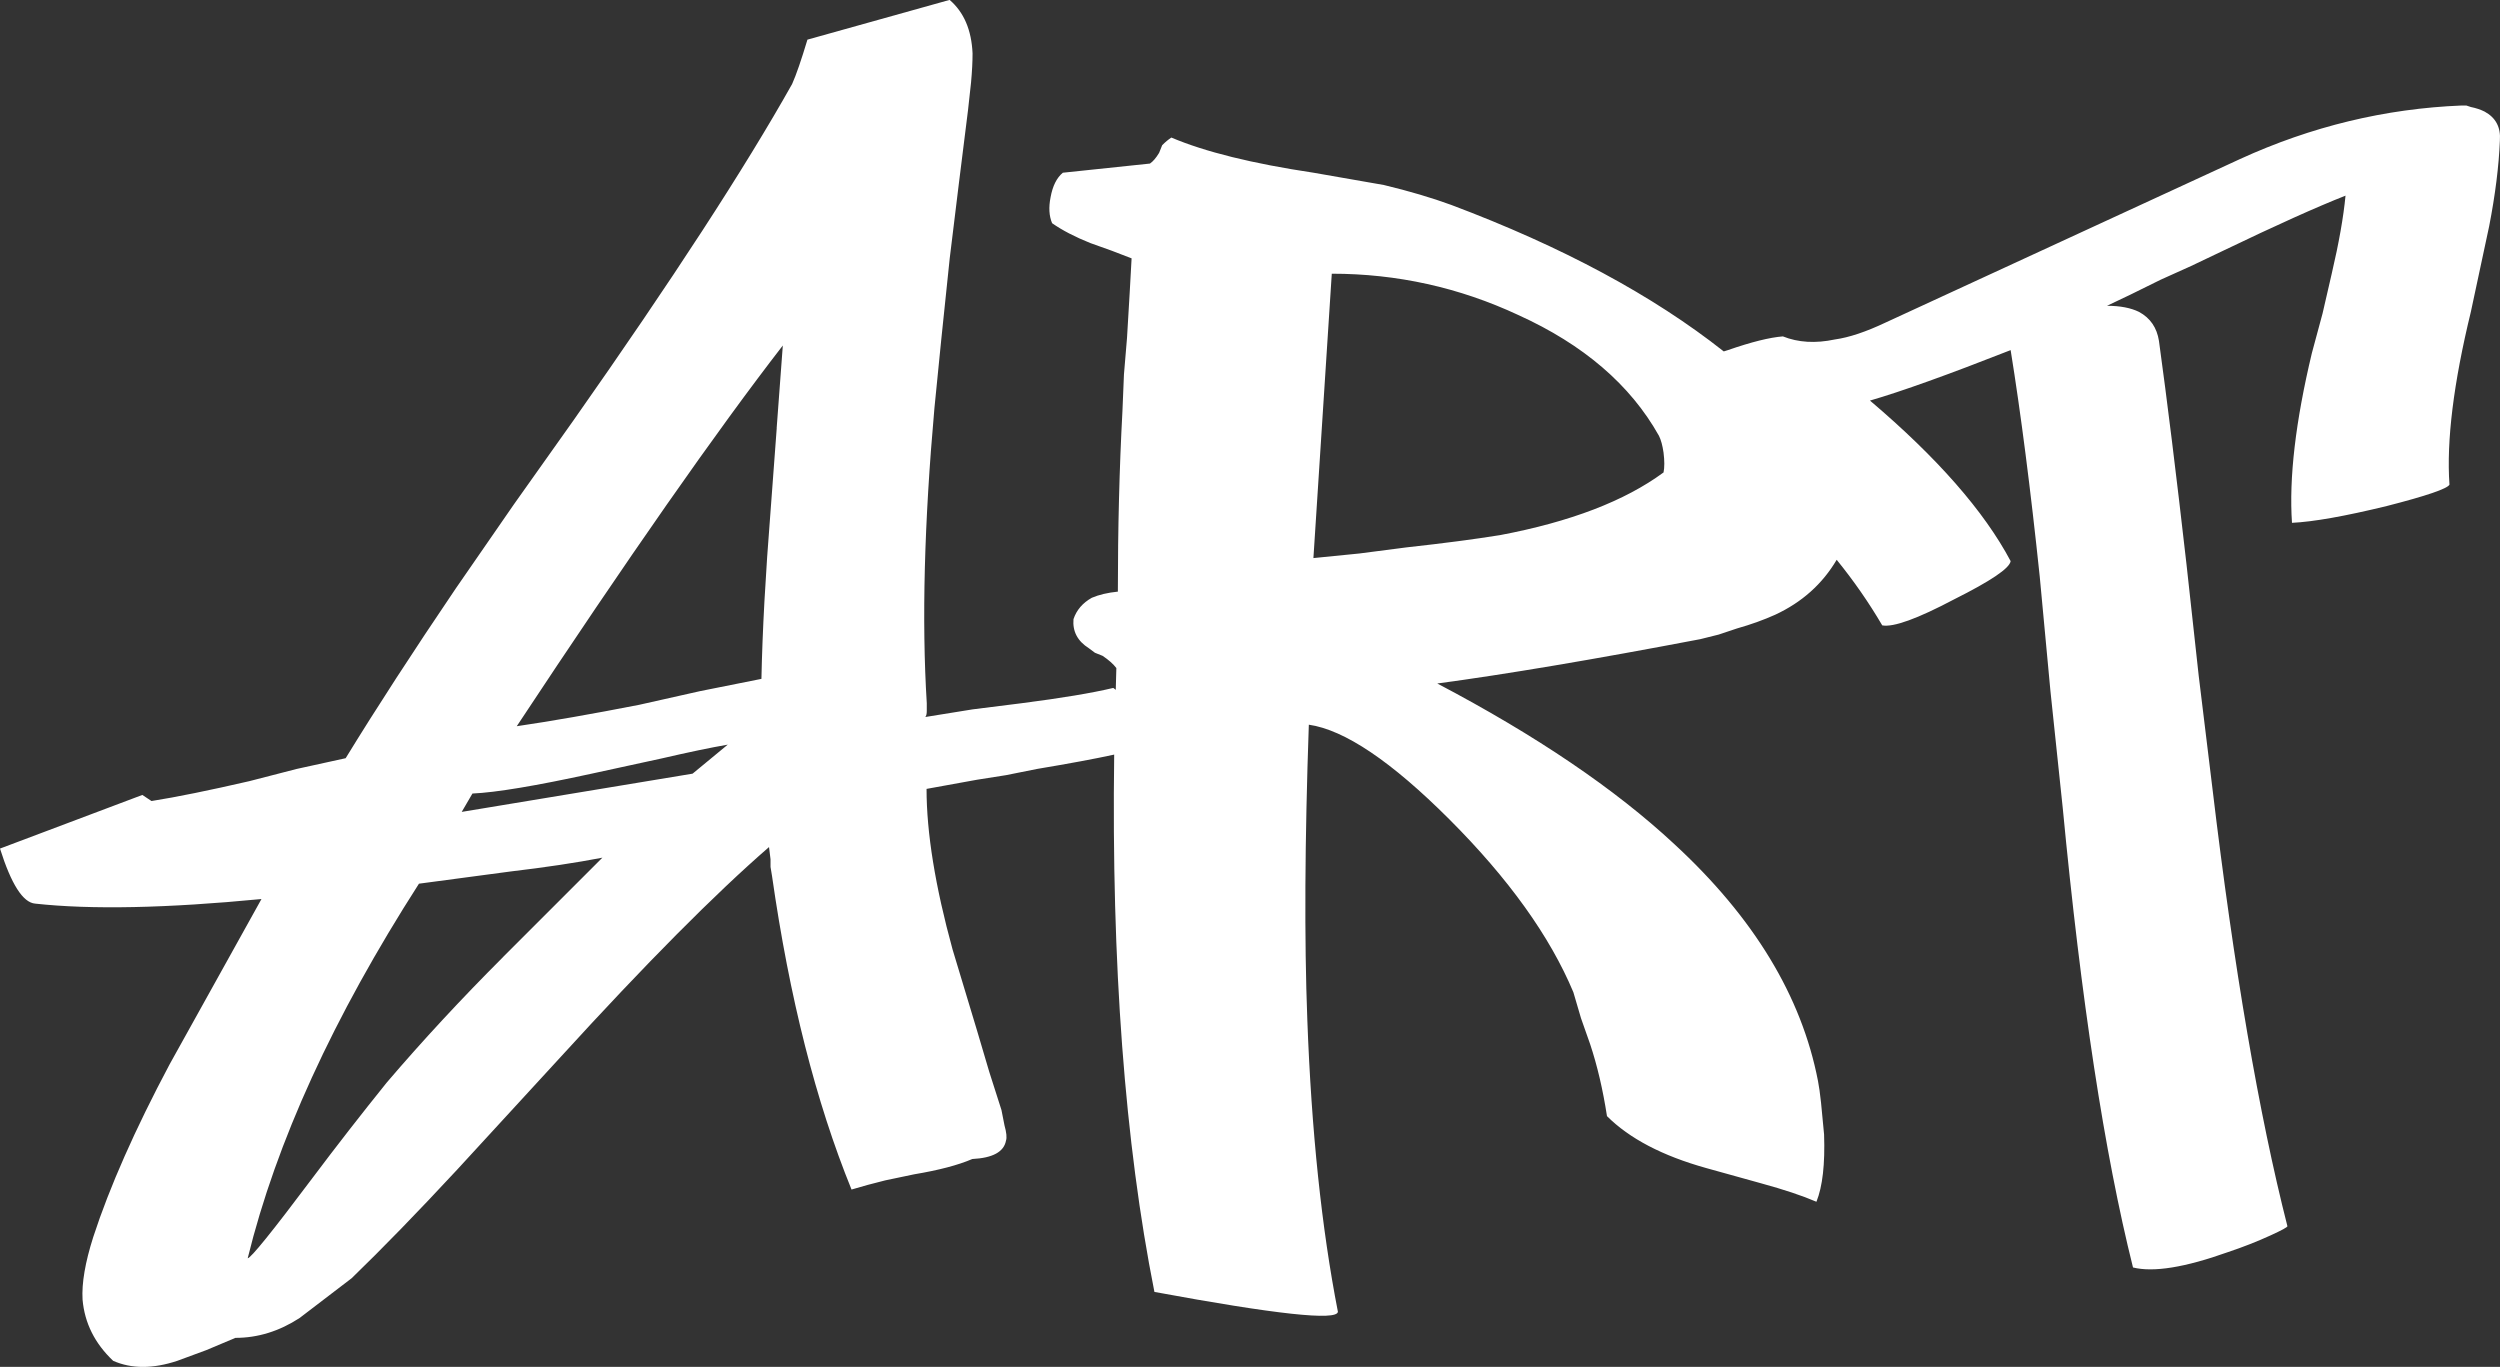 <?xml version="1.0" encoding="UTF-8"?> <svg xmlns="http://www.w3.org/2000/svg" id="_Слой_2" data-name="Слой 2" viewBox="0 0 464.19 253.8"><rect x="0" y="0" width="464.19" height="253.8" fill="#333333" stroke="none"/><defs><style> .cls-1 { fill: #fff; } </style></defs><g id="_Слой_1-2" data-name="Слой 1"><path class="cls-1" d="M461.33,20.72c-.76-.38-1.61-.66-2.55-.85l-.85-.28h-.85c-14.19.57-27.92,3.88-41.16,9.94l-65.86,30.38c-3.6,1.7-6.72,2.75-9.37,3.12-3.59.76-6.81.57-9.65-.57-2.46.19-5.86,1.04-10.22,2.55l-.76.24c-13.13-10.38-30-19.46-50.62-27.21-3.6-1.32-7.76-2.55-12.49-3.69l-6.53-1.14-6.53-1.14c-11.36-1.7-20.16-3.88-26.4-6.53-.57.38-1.14.85-1.7,1.42l-.57,1.42c-.57.95-1.14,1.61-1.7,1.99l-16.18,1.7c-1.14.95-1.89,2.46-2.27,4.54-.38,1.89-.28,3.5.28,4.83,1.89,1.33,4.26,2.55,7.1,3.69l3.97,1.42,3.69,1.42c-.19,3.6-.47,8.52-.85,14.76l-.57,6.81-.28,6.81c-.57,10.6-.85,21.77-.85,33.5-1.89.19-3.5.57-4.83,1.14-1.7.95-2.84,2.27-3.41,3.97-.19,2.27.75,4.07,2.84,5.39l1.14.85,1.42.57c1.14.76,1.99,1.52,2.56,2.27-.05,1.36-.08,2.7-.11,4.05-.16-.12-.3-.26-.46-.36-3.97.95-9.65,1.89-17.03,2.84l-9.08,1.14-8.8,1.42c.19-.19.28-.57.28-1.14v-1.42c-.95-15.33-.47-33.59,1.42-54.79.75-7.76,1.7-17.03,2.84-27.82l1.7-13.91,1.7-13.63.28-2.56.28-2.55c.19-2.08.28-3.88.28-5.39-.19-4.35-1.61-7.67-4.26-9.94l-26.4,7.38c-1.14,3.79-2.08,6.53-2.84,8.23-8.71,15.52-22.24,36.34-40.6,62.46l-11.07,15.61-10.79,15.61c-7.95,11.74-14.76,22.24-20.44,31.51l-9.08,1.99-8.8,2.27c-7.38,1.7-13.44,2.94-18.17,3.69l-1.7-1.13L0,157.56c2.09,6.63,4.26,10.03,6.53,10.22,10.41,1.14,24.41.85,42.02-.85l-8.52,15.33-8.52,15.33c-6.44,12.11-11.17,22.81-14.19,32.08-1.51,4.73-2.17,8.61-1.99,11.64.38,4.35,2.27,8.13,5.68,11.36,3.41,1.51,7.38,1.51,11.92,0l5.39-1.99,5.39-2.27c4.16,0,8.14-1.23,11.92-3.69l4.83-3.69,4.83-3.69c5.68-5.49,12.21-12.21,19.59-20.16l19.3-21.01c15.71-17.22,28.58-30.19,38.61-38.89l.28,2.27v1.42l.28,1.7c3.22,22.52,8.14,41.92,14.76,58.2,1.89-.57,3.97-1.14,6.25-1.7l5.39-1.13c4.54-.76,8.14-1.7,10.79-2.84,3.78-.19,5.86-1.32,6.25-3.41.19-.57.09-1.51-.28-2.84l-.28-1.42-.28-1.42-2.27-7.1-2.27-7.67-4.54-15.05c-3.22-11.73-4.83-21.67-4.83-29.81,2.08-.38,5.2-.95,9.37-1.7l5.39-.85,5.68-1.14c6.16-1.03,10.94-1.92,14.4-2.68-.52,38.84,1.97,72.1,7.47,99.77,22.52,4.16,33.88,5.4,34.07,3.69-3.03-15.52-4.92-33.59-5.68-54.22-.57-14.95-.47-33.21.28-54.79,6.62.95,15.33,6.81,26.12,17.6,10.97,10.98,18.64,21.67,23,32.08l1.42,4.83,1.7,4.83c1.32,3.97,2.36,8.42,3.12,13.34,4.16,4.16,10.31,7.38,18.45,9.65l5.11,1.42,5.11,1.42c4.16,1.14,7.57,2.27,10.22,3.41,1.14-2.84,1.61-7,1.42-12.49-.19-1.89-.38-3.88-.57-5.96l-.28-2.27-.28-1.7c-3.03-15.71-11.92-30.38-26.69-44-10.98-10.22-25.65-20.16-44-29.81,12.68-1.7,28.96-4.44,48.83-8.23l3.41-.85,3.41-1.14c2.65-.75,5.01-1.61,7.1-2.55,4.97-2.31,8.77-5.72,11.41-10.2,3.16,3.89,5.98,7.95,8.46,12.18,2.08.38,6.53-1.23,13.34-4.83,6.81-3.41,10.31-5.77,10.5-7.1-4.92-9.27-13.63-19.21-26.12-29.81,5.86-1.7,14.57-4.83,26.12-9.37,1.89,11.74,3.69,25.74,5.4,42.02l1.99,21.29,2.27,21.57c3.41,35.77,7.76,64.26,13.06,85.45,3.78.94,9.65,0,17.6-2.84,2.84-.95,5.49-1.99,7.95-3.12,2.08-.95,3.12-1.52,3.12-1.7-5.3-20.82-9.94-47.88-13.91-81.19l-2.56-21.01-2.27-20.72c-1.89-16.65-3.6-30.47-5.11-41.45-.38-2.46-1.61-4.26-3.69-5.39-1.52-.75-3.5-1.14-5.96-1.14,2.46-1.14,5.77-2.74,9.94-4.83l5.68-2.56,5.96-2.84c9.84-4.73,17.41-8.14,22.71-10.22-.38,3.97-1.23,8.8-2.56,14.48l-1.7,7.38-1.99,7.38c-3.03,12.68-4.26,23.19-3.69,31.51,3.97-.19,9.84-1.23,17.6-3.12,7.38-1.89,11.26-3.22,11.64-3.97-.57-8.13.75-18.83,3.97-32.08l1.7-7.95,1.7-7.95c1.14-5.86,1.8-11.17,1.99-15.9.19-2.46-.76-4.26-2.84-5.39ZM93.4,177.71c-7.76,7.76-14.95,15.52-21.58,23.28-4.73,5.87-9.37,11.83-13.91,17.88-7.38,9.84-11.36,14.76-11.92,14.76,5.3-21.58,15.9-44.76,31.8-69.55l17.03-2.27c6.43-.76,12.11-1.61,17.03-2.56l-18.45,18.45ZM128.6,143.65l-42.87,7.1,1.99-3.41c4.35-.19,11.73-1.42,22.14-3.69l6.53-1.42,6.53-1.42c4.92-1.14,8.99-1.99,12.21-2.55l-6.53,5.39ZM144.22,79.49l-1.14,15.33c-.95,11.92-1.52,22.33-1.7,31.23l-11.36,2.27-11.36,2.55c-8.71,1.7-16.28,3.03-22.71,3.97,20.63-31.23,37.09-54.79,49.4-70.69l-1.14,15.33ZM308.88,87.72c-7.19,5.3-17.32,9.18-30.37,11.64-4.73.76-10.5,1.52-17.32,2.27l-8.8,1.14-8.52.85,3.41-52.8c12.11,0,23.66,2.55,34.63,7.67,12.11,5.49,20.82,12.97,26.12,22.43.38.76.66,1.8.85,3.12.19,1.52.19,2.75,0,3.69Z"></path></g></svg> 